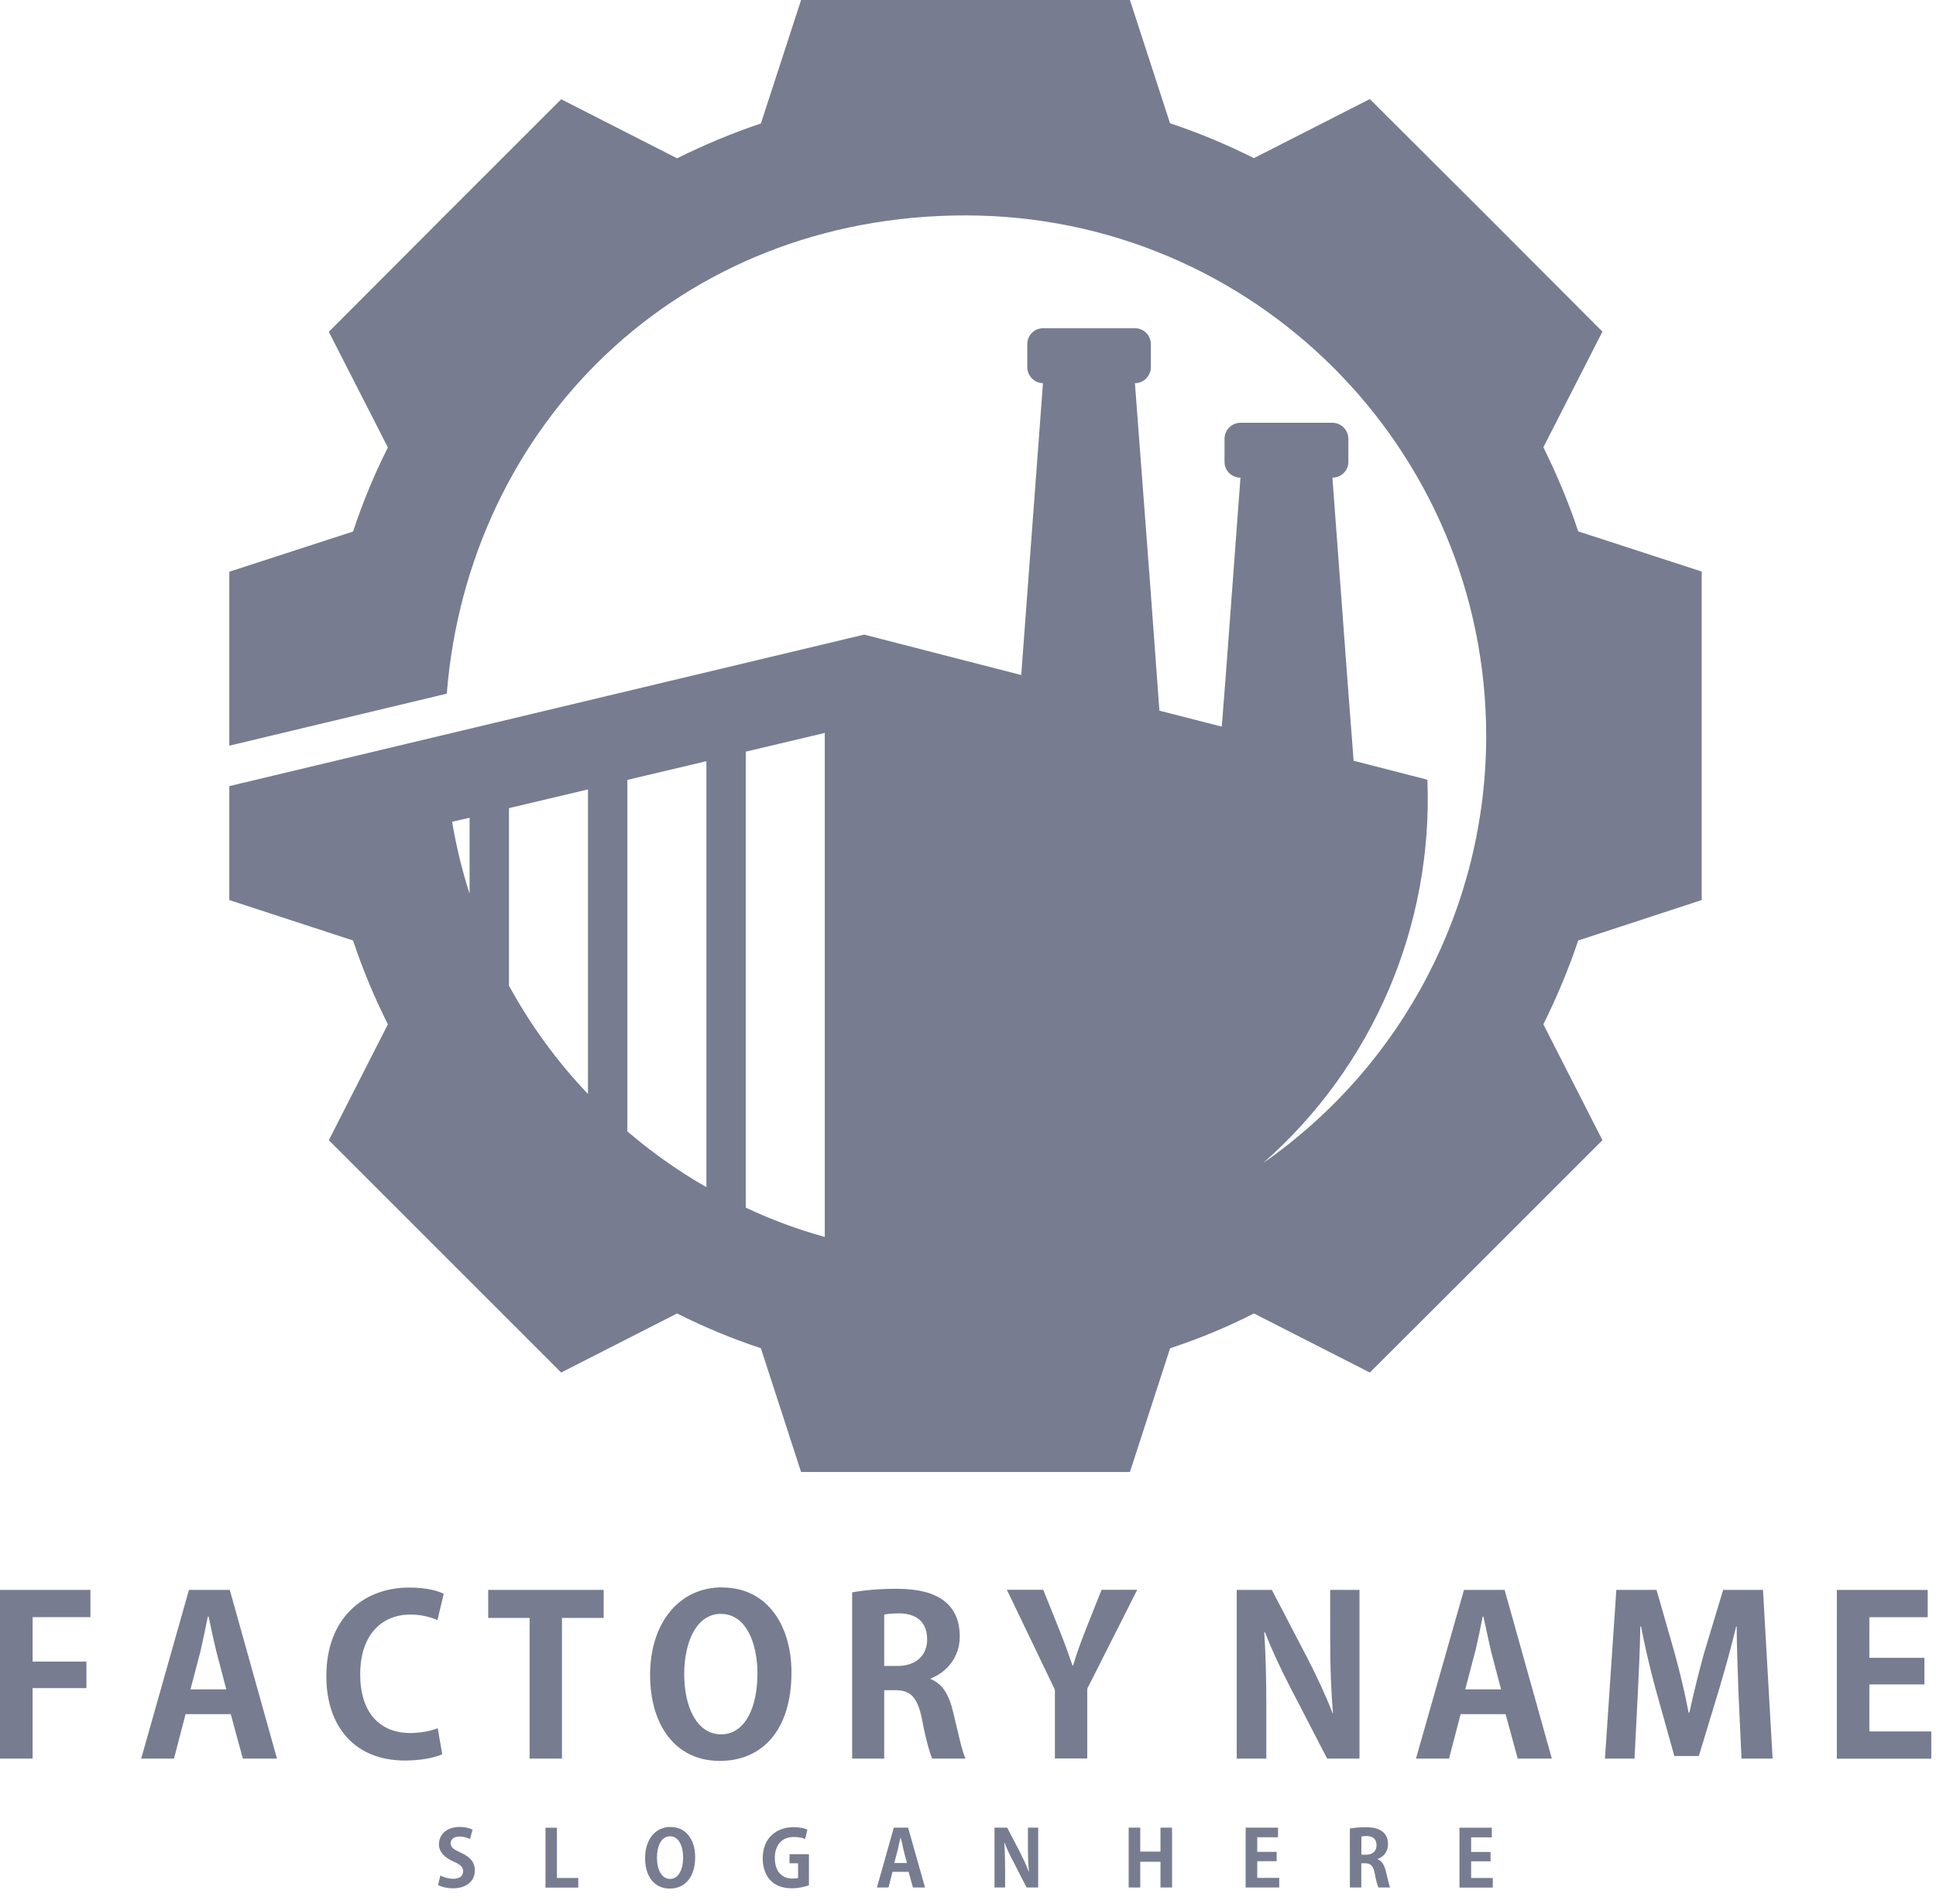 <svg width="123" height="121" viewBox="0 0 123 121" fill="none" xmlns="http://www.w3.org/2000/svg">
<path fill-rule="evenodd" clip-rule="evenodd" d="M74.34 7.835C76.185 8.446 77.968 9.199 79.666 10.048L87.029 6.295L94.427 13.676L101.808 21.073L98.055 28.42C98.904 30.135 99.657 31.918 100.268 33.764L108.113 36.316V57.191L100.268 59.76C99.657 61.589 98.904 63.371 98.055 65.087L101.808 72.45L94.427 79.831L87.029 87.212L79.666 83.459C77.968 84.325 76.185 85.061 74.34 85.672L71.787 93.534H50.895L48.343 85.672C46.514 85.061 44.731 84.325 43.017 83.459L35.653 87.212L28.272 79.831L20.891 72.45L24.644 65.087C23.778 63.371 23.042 61.589 22.431 59.76L14.569 57.191V49.951L54.903 40.324L64.882 42.893L65.3 37.278C65.623 32.977 65.94 28.664 66.263 24.345C65.719 24.345 65.266 23.881 65.266 23.332V21.872C65.266 21.311 65.713 20.858 66.263 20.858H72.121C72.664 20.858 73.117 21.306 73.117 21.872V23.332C73.117 23.875 72.67 24.345 72.121 24.345H72.104C72.426 28.658 72.76 32.977 73.083 37.278L73.66 45.157L77.622 46.17L77.849 43.301C78.171 38.988 78.488 34.669 78.811 30.35C78.251 30.35 77.798 29.903 77.798 29.354V27.877C77.798 27.334 78.245 26.864 78.811 26.864H84.652C85.213 26.864 85.665 27.328 85.665 27.877V29.354C85.665 29.898 85.218 30.35 84.652 30.35C84.975 34.663 85.292 38.982 85.614 43.301L85.999 48.338L90.686 49.544C91.054 58.77 87.267 67.735 80.254 73.899C89.158 67.69 94.422 57.553 94.422 46.77C94.422 28.494 79.615 13.687 61.338 13.687C43.062 13.687 29.749 27.068 28.385 44.076L14.569 47.382V36.328L22.431 33.775C23.042 31.93 23.778 30.147 24.644 28.432L20.891 21.085L28.272 13.687L35.653 6.306L43.017 10.059C44.731 9.21 46.514 8.457 48.343 7.846L50.895 0.001H71.787L74.34 7.846V7.835ZM28.725 52.215L29.834 51.961V56.789C29.353 55.294 28.985 53.772 28.725 52.215ZM32.336 62.63V51.349L37.356 50.161V69.513C35.398 67.458 33.711 65.149 32.336 62.63ZM39.858 71.89V49.555L44.879 48.367V75.433C43.084 74.409 41.415 73.22 39.858 71.89ZM47.38 47.761L52.401 46.572V78.597C50.652 78.116 48.982 77.488 47.38 76.735V47.761Z" fill="#777C90"/>
<path d="M2.072 107.266H5.49V105.579H2.072V102.755H5.745V101.023H0V111.743H2.072V107.266ZM12.005 101.023L8.971 111.743H11.054L11.79 108.919H14.66L15.429 111.743H17.597L14.597 101.023H11.999H12.005ZM12.741 104.906C12.888 104.277 13.063 103.4 13.205 102.721H13.256C13.386 103.377 13.579 104.243 13.737 104.906L14.377 107.345H12.101L12.741 104.906ZM28.193 101.277C27.887 101.102 27.134 100.876 25.98 100.876C23.139 100.876 20.733 102.772 20.733 106.507C20.733 109.683 22.516 111.867 25.736 111.867C26.829 111.867 27.695 111.658 28.097 111.466L27.808 109.813C27.389 109.988 26.699 110.119 26.059 110.119C24.135 110.119 22.884 108.822 22.884 106.394C22.884 103.813 24.31 102.591 26.076 102.591C26.812 102.591 27.378 102.766 27.791 102.942L28.193 101.272V101.277ZM31.017 101.023V102.806H33.649V111.743H35.704V102.806H38.353V101.023H31.023H31.017ZM45.875 100.864C43.068 100.864 41.302 103.225 41.302 106.417C41.302 109.609 42.904 111.89 45.728 111.89C48.394 111.89 50.284 109.983 50.284 106.258C50.284 103.406 48.841 100.87 45.869 100.87L45.875 100.864ZM45.813 102.551C47.386 102.551 48.122 104.379 48.122 106.338C48.122 108.505 47.335 110.203 45.813 110.203C44.29 110.203 43.47 108.488 43.47 106.383C43.47 104.407 44.205 102.545 45.813 102.545V102.551ZM54.139 111.743H56.176V107.396H56.884C57.846 107.396 58.282 107.832 58.571 109.207C58.808 110.503 59.086 111.437 59.227 111.743H61.344C61.135 111.341 60.863 110.056 60.557 108.794C60.303 107.702 59.884 106.983 59.131 106.694V106.649C60.144 106.264 60.976 105.302 60.976 103.989C60.976 101.119 58.248 100.955 56.901 100.955C55.843 100.955 54.846 101.051 54.139 101.181V111.754V111.743ZM56.176 102.596C56.352 102.551 56.675 102.517 57.122 102.517C57.874 102.517 58.905 102.789 58.905 104.17C58.905 105.183 58.197 105.856 57.026 105.856H56.176V102.596ZM68.946 103.638C68.64 104.424 68.385 105.115 68.176 105.834H68.142C67.887 105.098 67.644 104.424 67.338 103.649L66.28 101.017H63.97L67.021 107.368V111.732H69.076V107.305L72.251 101.017H69.987L68.946 103.632V103.638ZM84.511 101.023V104.249C84.511 105.981 84.573 107.504 84.686 108.868H84.669C84.239 107.758 83.628 106.445 83.068 105.37L80.804 101.023H78.573V111.743H80.453V108.454C80.453 106.547 80.407 105.036 80.323 103.723H80.373C80.821 104.894 81.449 106.207 82.026 107.317L84.319 111.743H86.373V101.023H84.511ZM93.012 101.023L89.962 111.743H92.061L92.797 108.919H95.656L96.425 111.743H98.593L95.593 101.023H93.012ZM93.737 104.906C93.878 104.277 94.071 103.4 94.201 102.721H94.246C94.394 103.377 94.569 104.243 94.727 104.906L95.367 107.345H93.092L93.731 104.906H93.737ZM109.478 101.023L108.261 105.053C107.91 106.338 107.587 107.634 107.332 108.822H107.282C107.055 107.605 106.749 106.349 106.399 105.053L105.244 101.023H102.691L101.967 111.743H103.846L104.055 107.617C104.118 106.287 104.197 104.696 104.214 103.349H104.259C104.514 104.662 104.853 106.111 105.187 107.328L106.376 111.579H107.932L109.246 107.249C109.597 106.06 109.998 104.634 110.304 103.349H110.338C110.338 104.441 110.4 106.173 110.451 107.571L110.644 111.743H112.619L112.008 101.023H109.472H109.478ZM118.766 110.011V107.028H122.264V105.341H118.766V102.76H122.473V101.028H116.7V111.749H122.7V110.017H118.766V110.011Z" fill="#777C90"/>
<path d="M27.843 119.776C28.018 119.889 28.403 119.985 28.771 119.985C29.671 119.985 30.169 119.504 30.169 118.848C30.169 118.349 29.897 117.999 29.286 117.727C28.822 117.517 28.629 117.387 28.629 117.116C28.629 116.906 28.805 116.697 29.19 116.697C29.495 116.697 29.733 116.793 29.863 116.855L30.022 116.261C29.846 116.165 29.558 116.085 29.201 116.085C28.38 116.085 27.888 116.567 27.888 117.195C27.888 117.676 28.256 118.044 28.816 118.287C29.235 118.463 29.427 118.638 29.427 118.899C29.427 119.187 29.218 119.38 28.799 119.38C28.494 119.38 28.171 119.283 27.979 119.17L27.831 119.781L27.843 119.776ZM35.382 119.329V116.136H34.657V119.94H36.74V119.329H35.376H35.382ZM42.604 116.085C41.608 116.085 40.985 116.917 40.985 118.061C40.985 119.204 41.546 120.002 42.559 120.002C43.487 120.002 44.166 119.312 44.166 117.999C44.166 116.985 43.651 116.091 42.61 116.091L42.604 116.085ZM42.57 116.68C43.13 116.68 43.402 117.319 43.402 118.027C43.402 118.78 43.114 119.391 42.57 119.391C42.027 119.391 41.738 118.78 41.738 118.044C41.738 117.308 42.01 116.68 42.57 116.68ZM50.16 117.817V118.395H50.704V119.323C50.642 119.357 50.511 119.368 50.336 119.368C49.708 119.368 49.227 118.938 49.227 118.055C49.227 117.172 49.742 116.725 50.415 116.725C50.749 116.725 50.975 116.77 51.151 116.855L51.298 116.261C51.123 116.165 50.8 116.102 50.415 116.102C49.323 116.102 48.457 116.793 48.457 118.078C48.457 118.672 48.649 119.199 48.989 119.521C49.311 119.827 49.742 119.985 50.319 119.985C50.755 119.985 51.185 119.872 51.394 119.793V117.817H50.16ZM56.788 116.131L55.713 119.934H56.449L56.703 118.938H57.728L58 119.934H58.769L57.694 116.131H56.777H56.788ZM57.043 117.512C57.088 117.285 57.156 116.98 57.218 116.742C57.281 116.968 57.349 117.274 57.394 117.512L57.62 118.378H56.817L57.043 117.512ZM65.307 116.131V117.268C65.307 117.897 65.324 118.44 65.369 118.921H65.352C65.211 118.519 64.984 118.055 64.792 117.67L63.988 116.131H63.184V119.934H63.858V118.763C63.858 118.089 63.841 117.557 63.807 117.093H63.824C63.982 117.512 64.209 117.976 64.418 118.361L65.222 119.934H65.958V116.131H65.301H65.307ZM73.729 116.131V117.653H72.444V116.131H71.708V119.934H72.444V118.299H73.729V119.934H74.465V116.131H73.729ZM79.876 119.323V118.265H81.11V117.67H79.876V116.742H81.195V116.131H79.14V119.934H81.274V119.323H79.876ZM85.762 119.934H86.487V118.395H86.73C87.081 118.395 87.245 118.553 87.342 119.034C87.421 119.498 87.517 119.821 87.579 119.934H88.315C88.253 119.793 88.157 119.34 88.043 118.893C87.947 118.508 87.806 118.253 87.528 118.14V118.123C87.896 117.993 88.185 117.659 88.185 117.195C88.185 116.17 87.223 116.102 86.742 116.102C86.374 116.102 86.006 116.148 85.762 116.182V119.934ZM86.487 116.697C86.549 116.68 86.662 116.663 86.826 116.663C87.098 116.663 87.455 116.759 87.455 117.257C87.455 117.608 87.217 117.851 86.798 117.851H86.493V116.697H86.487ZM93.466 119.329V118.27H94.7V117.676H93.466V116.748H94.779V116.136H92.724V119.94H94.841V119.329H93.46H93.466Z" fill="#777C90"/>
</svg>
